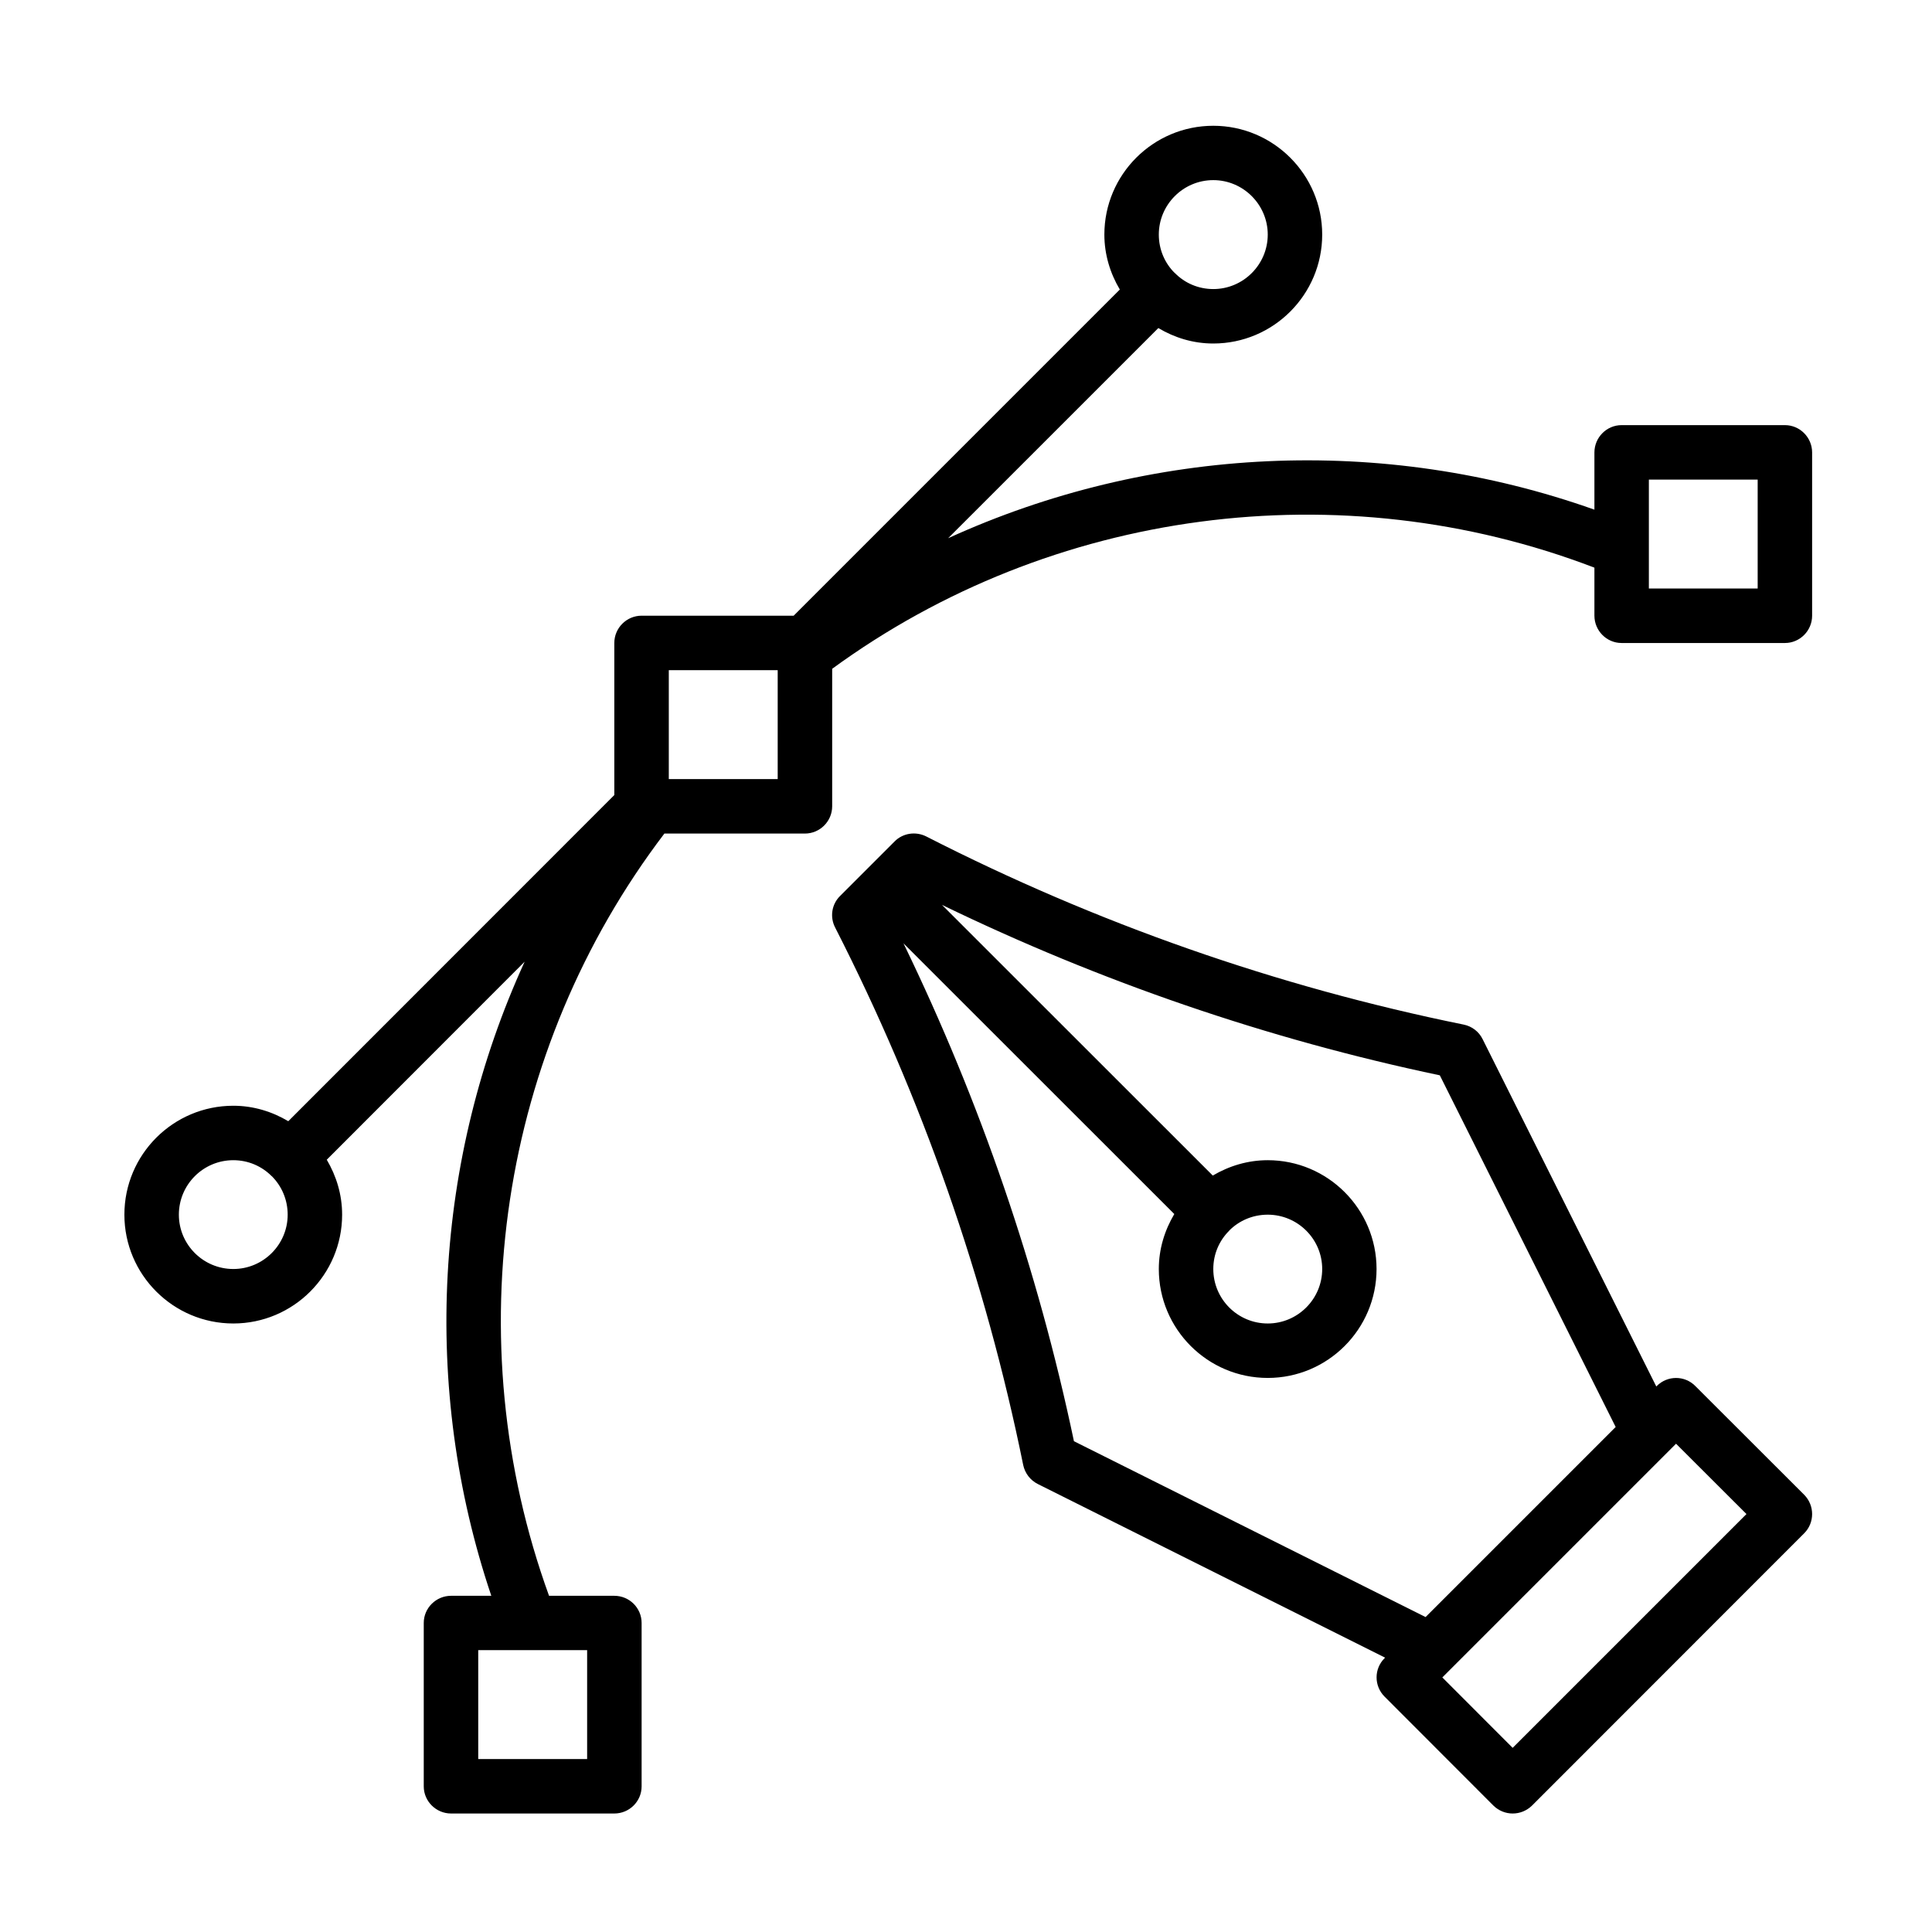 <svg xmlns="http://www.w3.org/2000/svg" xmlns:xlink="http://www.w3.org/1999/xlink" width="80" zoomAndPan="magnify" viewBox="0 0 60 60" height="80" preserveAspectRatio="xMidYMid meet" version="1.0"><defs><clipPath id="d6bfb7ea08"><path d="M 3.863 3.863 L 56.363 3.863 L 56.363 56.363 L 3.863 56.363 Z M 3.863 3.863 " clip-rule="nonzero"/></clipPath></defs><g clip-path="url(#d6bfb7ea08)"><path fill="#000000" d="M 46.977 54.281 L 44.793 52.094 L 52.051 44.836 L 54.238 47.02 Z M 38.176 38.215 C 38.48 37.91 38.902 37.723 39.371 37.723 C 40.301 37.723 41.062 38.48 41.062 39.41 C 41.062 40.344 40.301 41.102 39.371 41.102 C 38.438 41.102 37.68 40.344 37.68 39.41 C 37.68 38.945 37.867 38.523 38.176 38.219 C 38.176 38.219 38.176 38.219 38.176 38.215 Z M 33.352 44.758 C 32.227 39.406 30.445 34.219 28.059 29.297 L 36.469 37.703 C 36.168 38.211 35.988 38.789 35.988 39.41 C 35.988 41.277 37.504 42.793 39.371 42.793 C 41.234 42.793 42.75 41.277 42.75 39.41 C 42.75 37.547 41.234 36.031 39.371 36.031 C 38.746 36.031 38.168 36.211 37.664 36.508 L 29.254 28.102 C 34.176 30.488 39.363 32.27 44.715 33.395 L 50.176 44.316 L 44.273 50.219 Z M 52.648 43.043 C 52.32 42.711 51.785 42.711 51.453 43.043 L 51.438 43.059 L 46.043 32.27 C 45.93 32.039 45.711 31.871 45.457 31.82 C 39.652 30.641 34.039 28.672 28.766 25.977 C 28.438 25.812 28.039 25.871 27.781 26.133 L 26.09 27.824 C 25.828 28.082 25.766 28.48 25.938 28.809 C 28.629 34.082 30.598 39.695 31.777 45.5 C 31.832 45.754 31.996 45.969 32.227 46.086 L 43.016 51.48 L 43 51.496 C 42.668 51.824 42.668 52.359 43 52.691 L 46.379 56.074 C 46.547 56.238 46.762 56.32 46.977 56.32 C 47.195 56.32 47.41 56.238 47.578 56.074 L 56.031 47.617 C 56.359 47.289 56.359 46.754 56.031 46.422 Z M 54.586 18.277 L 51.207 18.277 L 51.207 17.035 C 51.207 17.035 51.207 17.031 51.207 17.031 L 51.207 14.895 L 54.586 14.895 Z M 24.152 24.195 L 20.77 24.195 L 20.77 20.812 L 24.152 20.812 Z M 7.246 39.41 C 6.312 39.41 5.555 38.652 5.555 37.723 C 5.555 36.789 6.312 36.031 7.246 36.031 C 7.711 36.031 8.133 36.219 8.438 36.527 C 8.441 36.527 8.441 36.527 8.441 36.527 C 8.746 36.832 8.934 37.254 8.934 37.723 C 8.934 38.652 8.176 39.41 7.246 39.41 Z M 37.68 5.594 C 38.609 5.594 39.371 6.355 39.371 7.285 C 39.371 8.219 38.609 8.977 37.68 8.977 C 37.215 8.977 36.789 8.789 36.488 8.48 C 36.488 8.48 36.488 8.48 36.484 8.48 C 36.176 8.176 35.988 7.754 35.988 7.285 C 35.988 6.355 36.746 5.594 37.68 5.594 Z M 18.234 54.629 L 14.852 54.629 L 14.852 51.246 L 16.449 51.246 C 16.453 51.246 16.453 51.246 16.453 51.246 L 18.234 51.246 Z M 55.434 13.203 L 50.359 13.203 C 49.895 13.203 49.516 13.586 49.516 14.051 L 49.516 15.828 C 42.938 13.492 35.703 13.859 29.445 16.715 L 35.973 10.188 C 36.477 10.488 37.055 10.668 37.68 10.668 C 39.543 10.668 41.062 9.152 41.062 7.285 C 41.062 5.422 39.543 3.906 37.68 3.906 C 35.812 3.906 34.297 5.422 34.297 7.285 C 34.297 7.91 34.48 8.492 34.777 8.992 L 24.648 19.121 L 19.926 19.121 C 19.461 19.121 19.078 19.5 19.078 19.969 L 19.078 24.691 L 8.953 34.82 C 8.449 34.52 7.867 34.34 7.246 34.34 C 5.379 34.34 3.863 35.855 3.863 37.723 C 3.863 39.586 5.379 41.102 7.246 41.102 C 9.109 41.102 10.625 39.586 10.625 37.723 C 10.625 37.098 10.445 36.52 10.148 36.016 L 16.293 29.867 C 13.488 35.996 13.07 43.066 15.258 49.559 L 14.008 49.559 C 13.543 49.559 13.16 49.938 13.16 50.402 L 13.16 55.477 C 13.16 55.941 13.543 56.32 14.008 56.32 L 19.078 56.32 C 19.547 56.32 19.926 55.941 19.926 55.477 L 19.926 50.402 C 19.926 49.938 19.547 49.559 19.078 49.559 L 17.051 49.559 C 14.16 41.59 15.512 32.617 20.633 25.887 L 24.996 25.887 C 25.465 25.887 25.844 25.504 25.844 25.039 L 25.844 20.77 C 32.652 15.797 41.633 14.609 49.516 17.629 L 49.516 19.121 C 49.516 19.586 49.895 19.969 50.359 19.969 L 55.434 19.969 C 55.898 19.969 56.277 19.586 56.277 19.121 L 56.277 14.051 C 56.277 13.586 55.898 13.203 55.434 13.203 " fill-opacity="1" fill-rule="nonzero"/></g></svg>